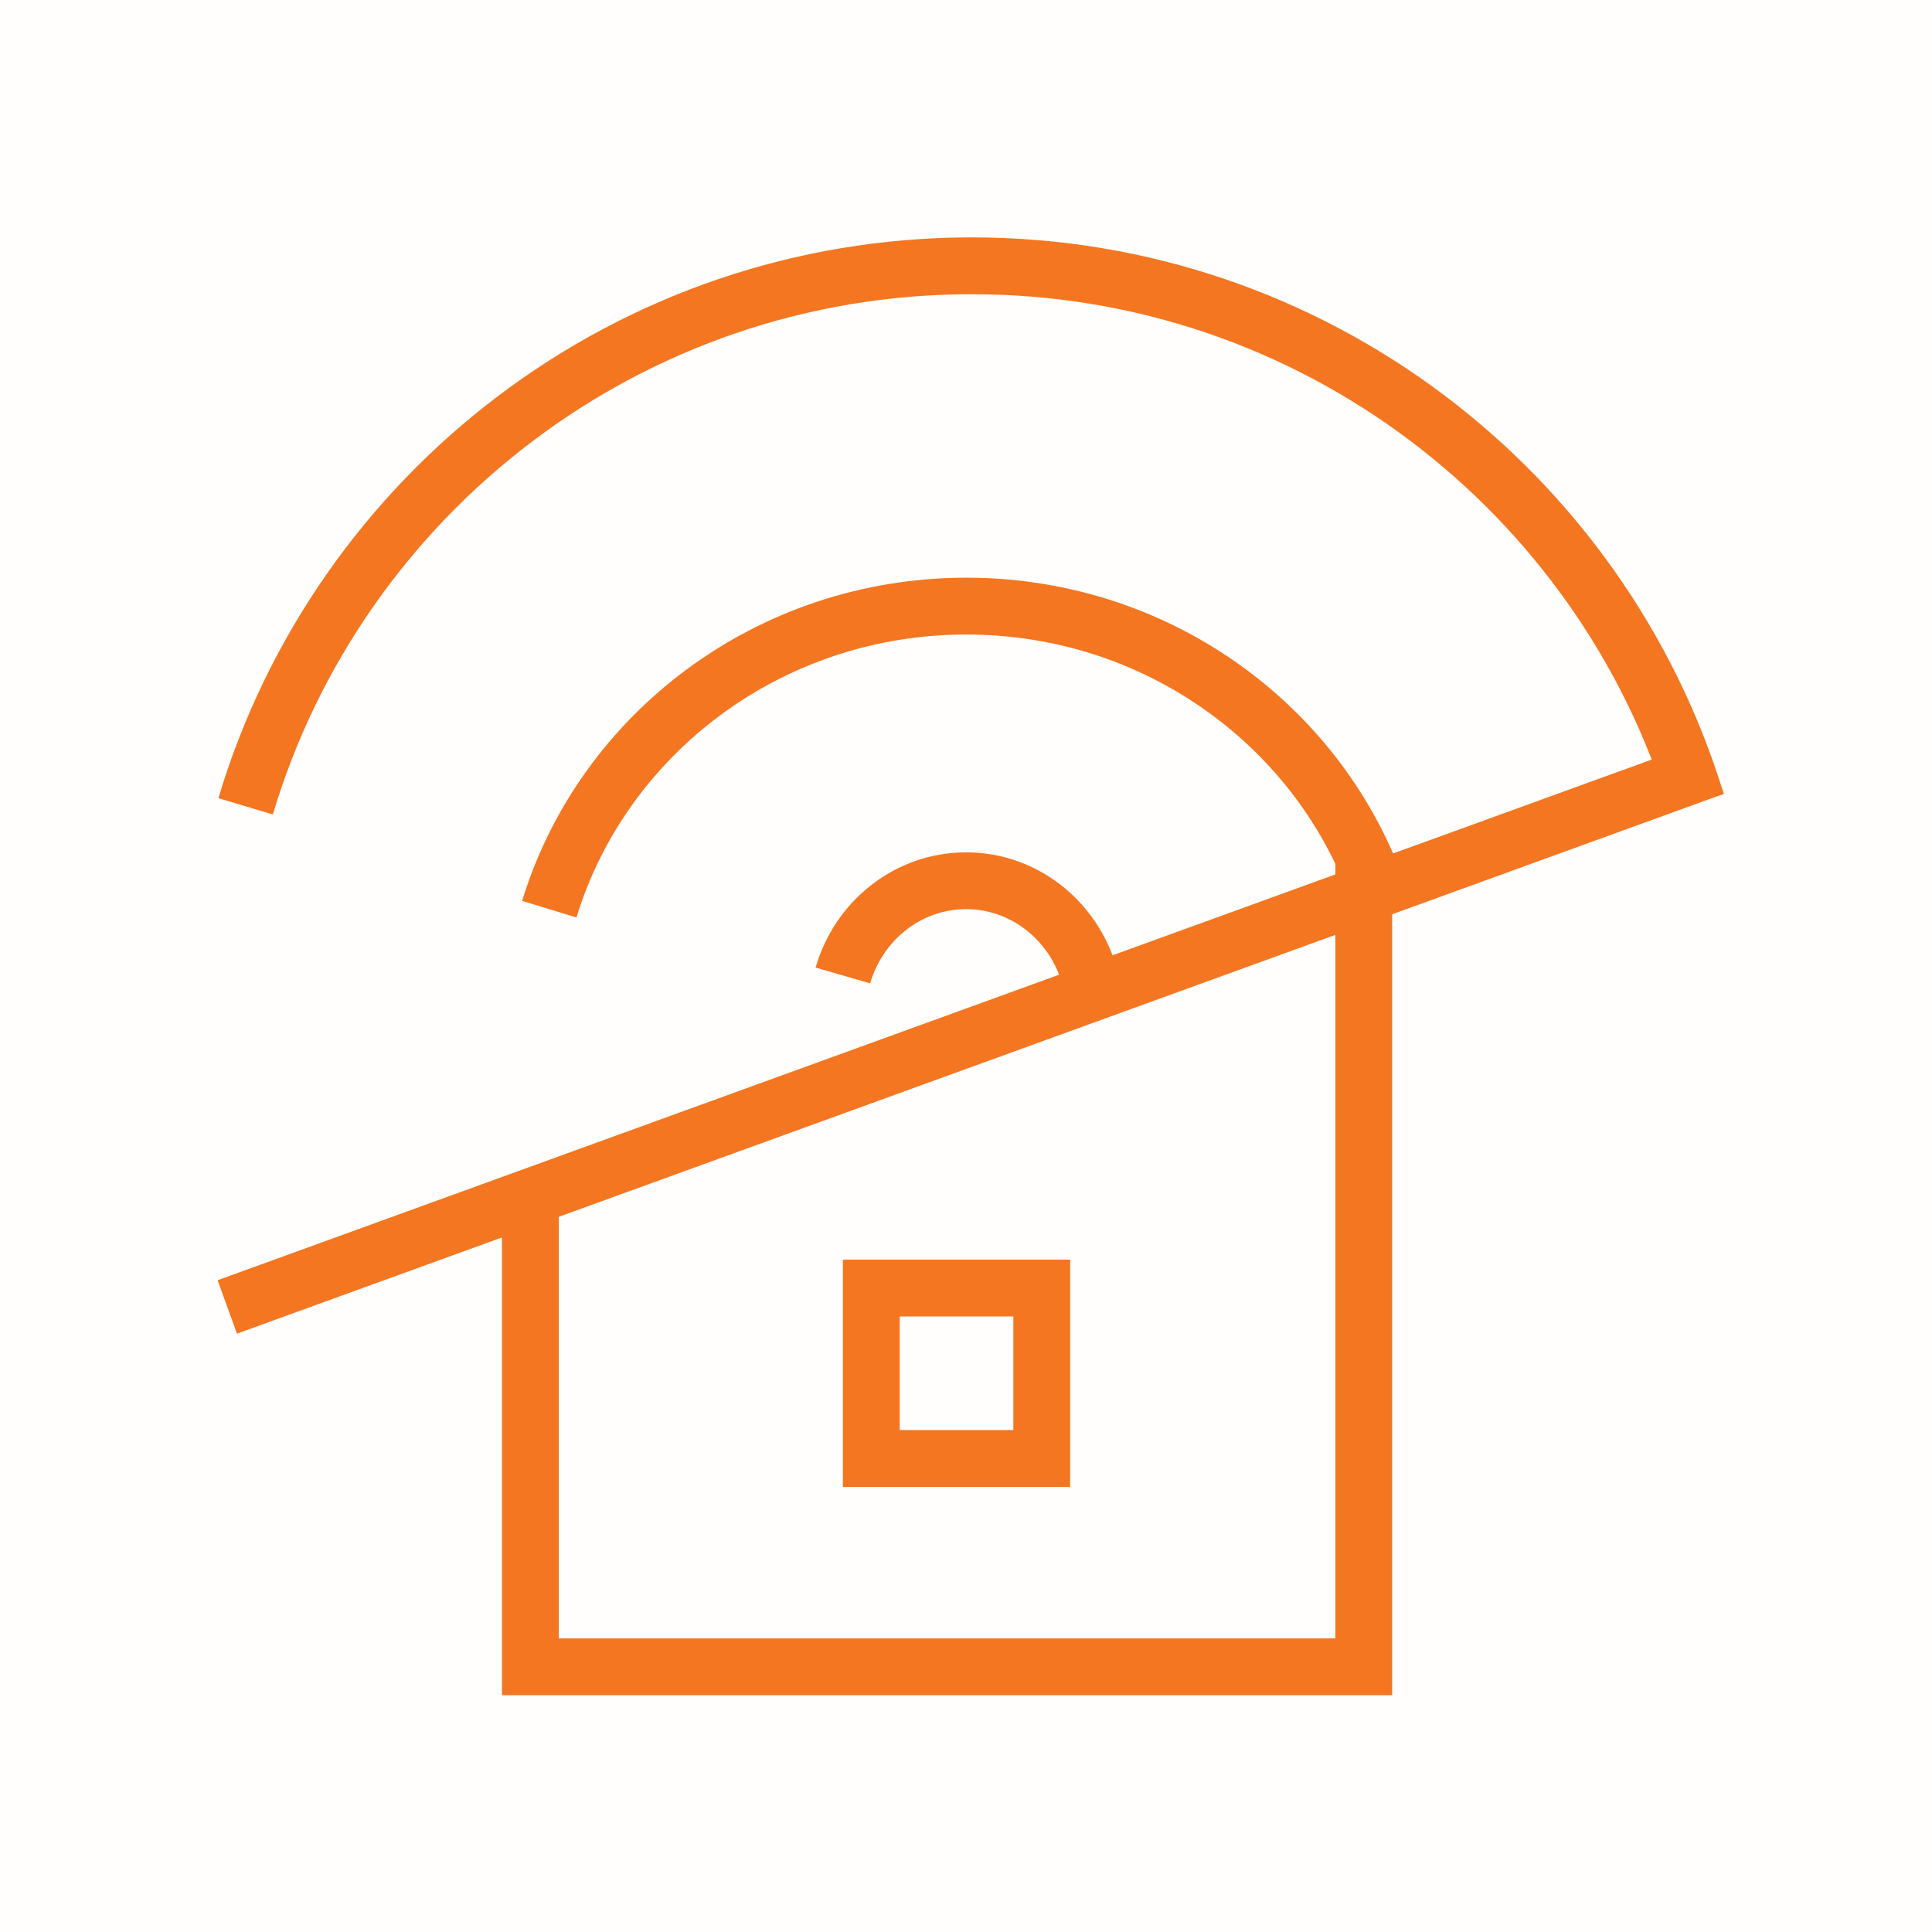 <?xml version="1.0" encoding="UTF-8"?> <svg xmlns="http://www.w3.org/2000/svg" width="102" height="102" fill="none"><path opacity=".01" fill="#f47621" d="M0 0h102v102H0z"></path><path d="M72 47v41H28V64" stroke="#f47621" stroke-width="3" stroke-linecap="square"></path><path d="M12.968 42.57C17.896 26.065 33.194 14.033 51.3 14.033c18.03 0 33.273 11.929 38.27 28.324" stroke="#f47621" stroke-width="3"></path><path d="M29 48c2.83-9.254 11.617-16 22.018-16C61.375 32 70.13 38.688 73 47.88" stroke="#f47621" stroke-width="3"></path><path d="M44.5 51.5c.836-2.892 3.432-5 6.505-5 3.06 0 5.647 2.09 6.495 4.963M90.5 40.5L12 69M46 68h9v9h-9z" stroke="#f47621" stroke-width="3"></path></svg> 